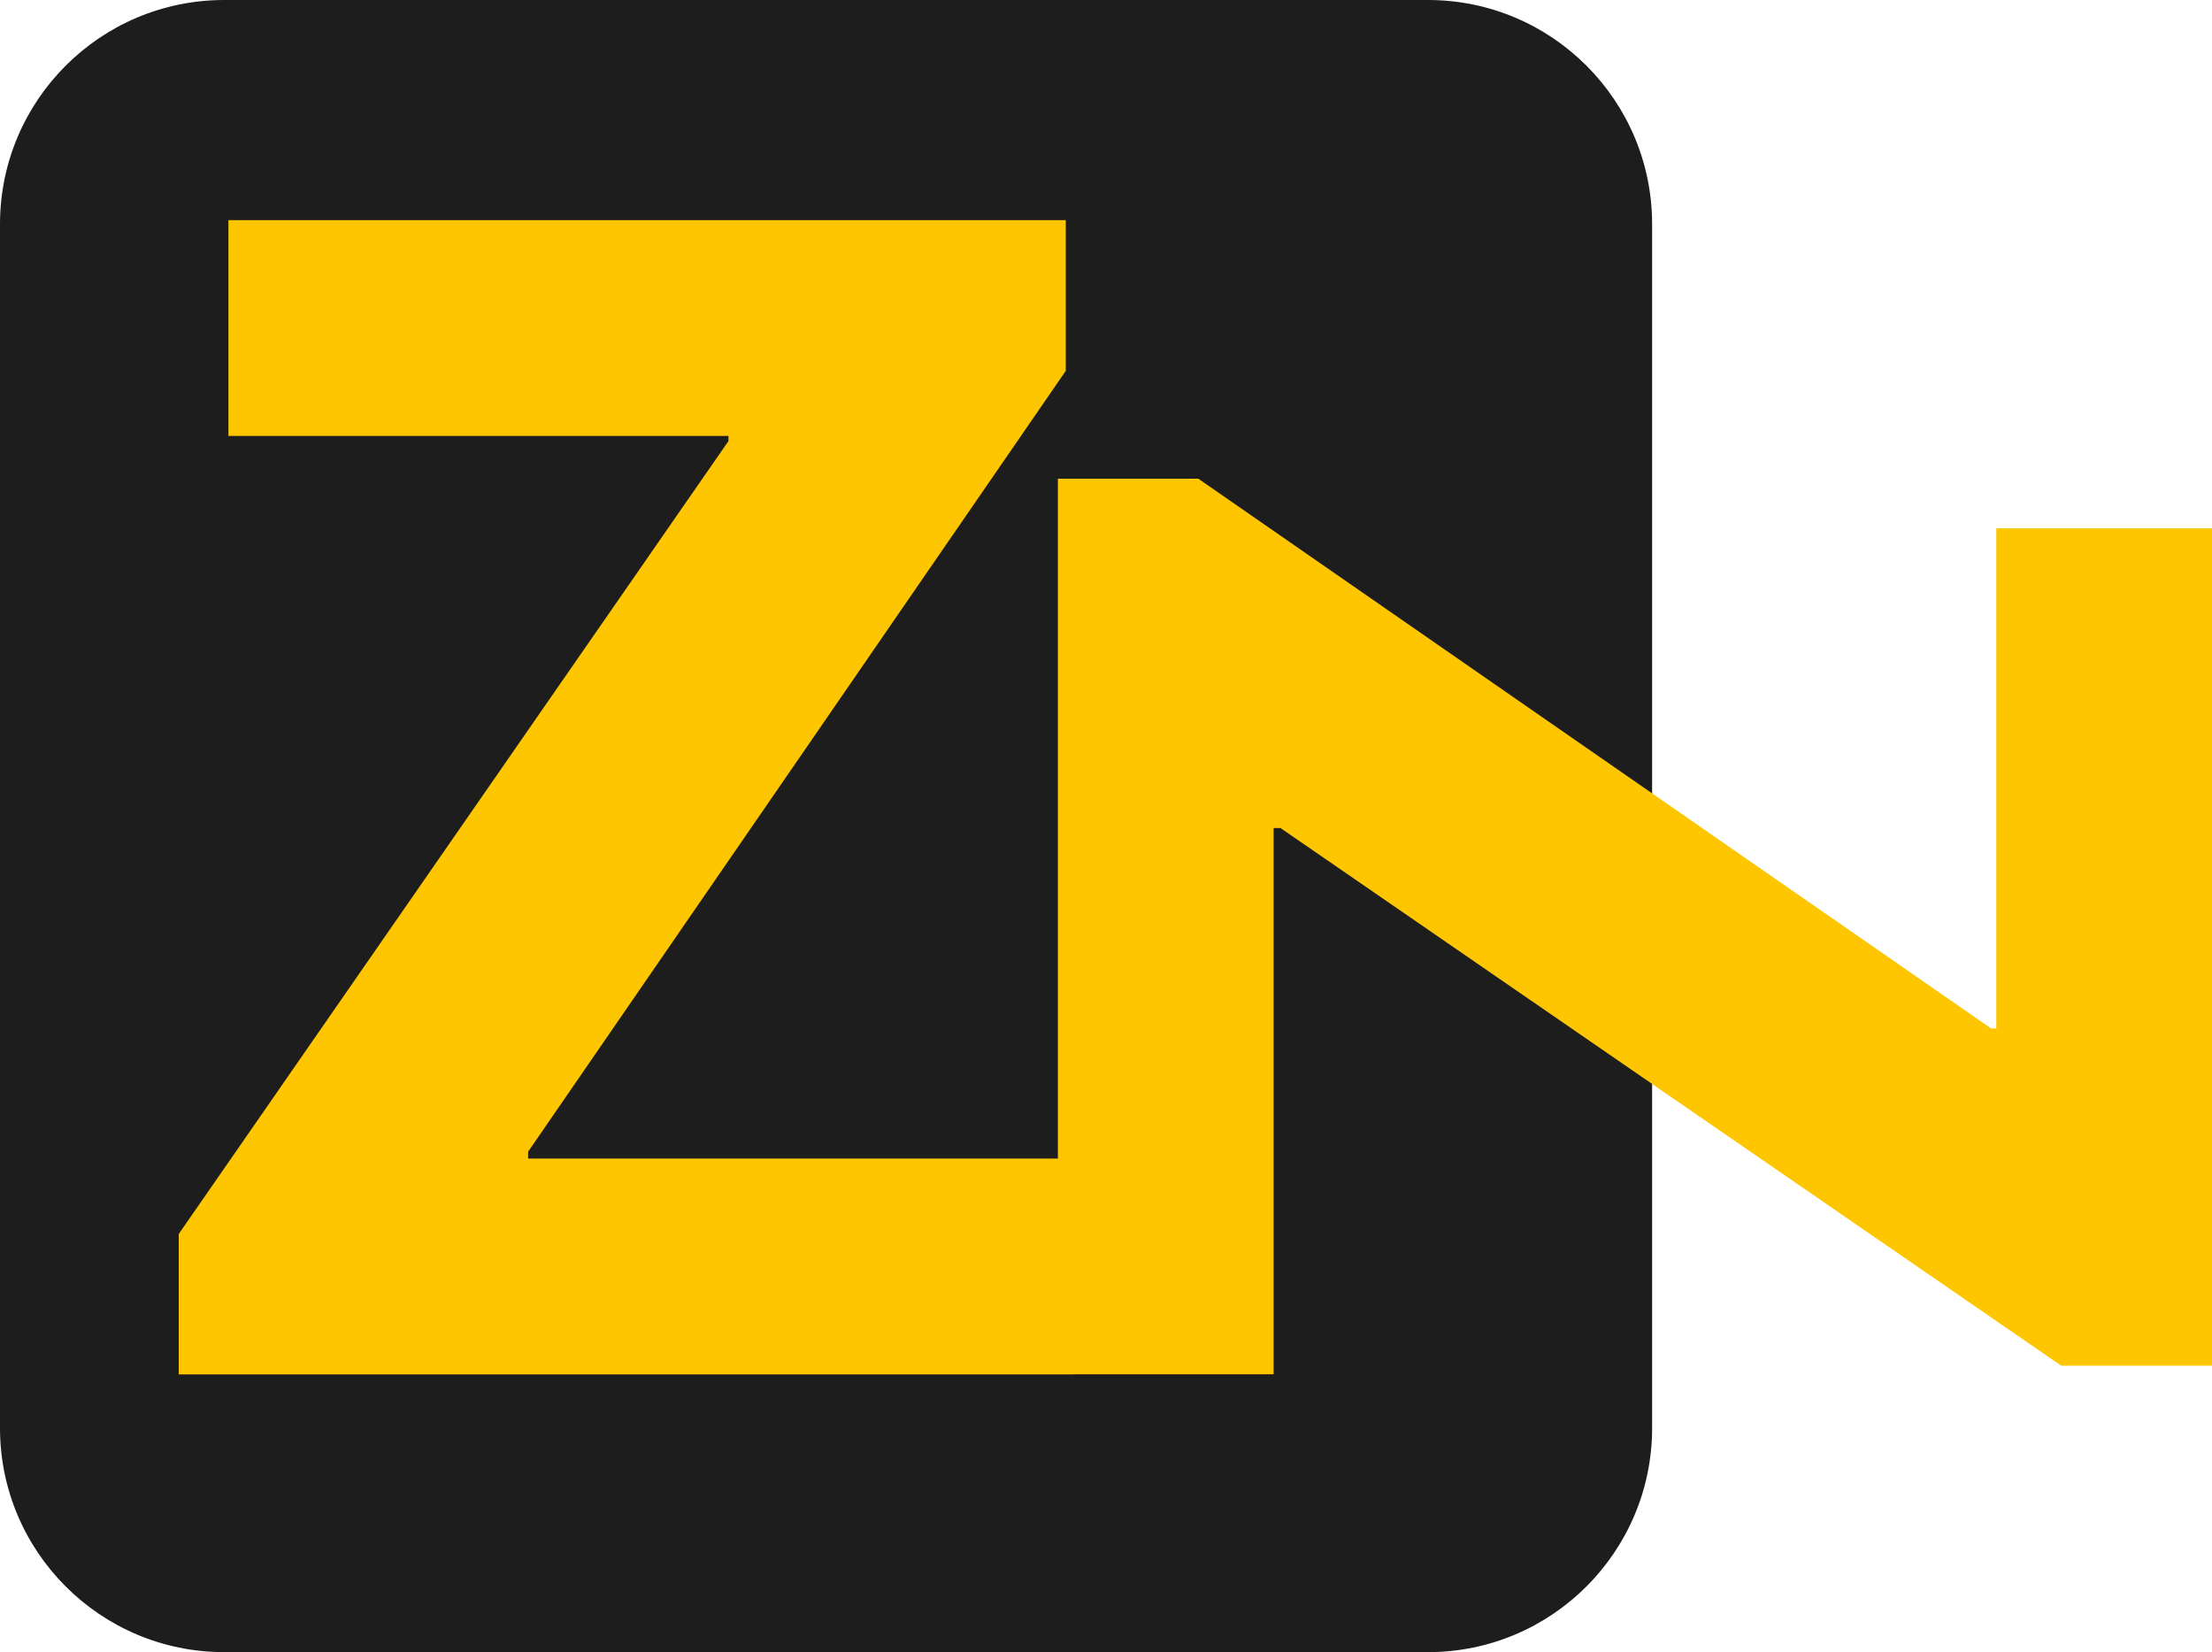 <?xml version="1.0" encoding="utf-8"?>
<!-- Generator: Adobe Illustrator 16.0.4, SVG Export Plug-In . SVG Version: 6.00 Build 0)  -->
<!DOCTYPE svg PUBLIC "-//W3C//DTD SVG 1.1//EN" "http://www.w3.org/Graphics/SVG/1.1/DTD/svg11.dtd">
<svg version="1.1" id="Laag_1" xmlns="http://www.w3.org/2000/svg" xmlns:xlink="http://www.w3.org/1999/xlink" x="0px" y="0px"
	 width="157.043px" height="117.29px" viewBox="0 0 157.043 117.29" enable-background="new 0 0 157.043 117.29"
	 xml:space="preserve">
<path fill="#1D1D1D" d="M101.378,0H15.919C7.129,0,0,7.125,0,15.917v85.458c0,8.788,7.129,15.915,15.919,15.915h85.458
	c8.788,0,15.917-7.127,15.917-15.915V15.917C117.295,7.125,110.166,0,101.378,0z"/>
<polygon fill="#FDC600" points="141.729,37.51 141.729,73.011 141.359,73.011 85.074,33.983 75.104,33.983 75.104,82.25 
	37.492,82.25 37.492,81.765 75.665,26.329 75.665,15.631 16.217,15.631 16.217,30.947 51.717,30.947 51.717,31.314 12.69,87.603 
	12.69,97.571 76.273,97.571 76.273,97.565 90.422,97.565 90.422,58.784 90.909,58.784 146.346,96.958 157.043,96.958 157.043,37.51 
	"/>
</svg>
